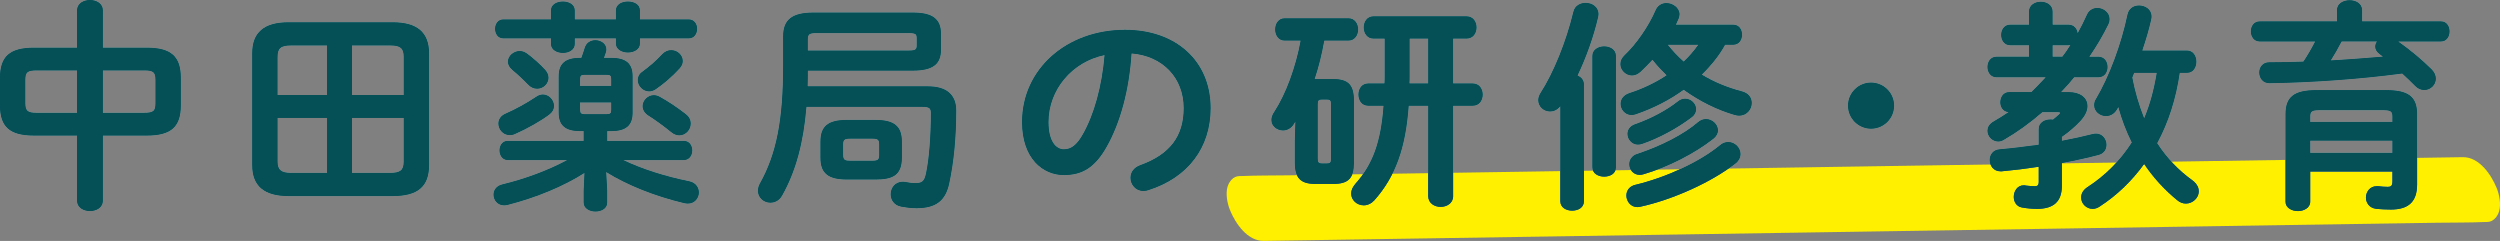 <?xml version="1.0" encoding="UTF-8"?>
<svg xmlns="http://www.w3.org/2000/svg" viewBox="0 0 599.812 57.798">
  <rect x="0" y="0" width="599.812" height="57.798" fill="#808080" stroke="none"/>
  <defs>
    <style>
      .cls-1 {
        fill: #fff000;
      }

      .cls-2 {
        isolation: isolate;
      }

      .cls-3 {
        mix-blend-mode: multiply;
      }

      .cls-4 {
        fill: #054f57;
      }

      .cls-5 {
        fill: #fff;
      }
    </style>
  </defs>
  <g class="cls-2">
    <g id="_レイヤー_2" data-name="レイヤー_2">
      <g id="_レイヤー_1-2" data-name="レイヤー_1">
        <g>
          <g class="cls-3">
            <path class="cls-1" d="M303.226,57.797c2.632-.041,5.264-.081,7.895-.122,7.098-.11,14.197-.22,21.295-.329,10.566-.163,21.131-.327,31.697-.49,12.802-.198,25.605-.396,38.407-.594,14.118-.218,28.235-.437,42.353-.655,14.154-.219,28.308-.438,42.462-.657,13.288-.206,26.575-.411,39.863-.617,11.154-.173,22.307-.345,33.461-.518,8.076-.125,16.151-.25,24.227-.375,3.795-.059,7.611-.008,11.403-.176.166-.007.333-.005.498-.008,1.454-.022,2.464-1.338,2.821-2.597.476-1.68.049-3.964-.586-5.526-1.302-3.205-4.185-7.485-8.133-7.424-2.632.041-5.264.081-7.895.122-7.098.11-14.197.22-21.295.329-10.566.163-21.131.327-31.697.49-12.802.198-25.605.396-38.407.594-14.118.218-28.235.437-42.353.655-14.154.219-28.308.438-42.462.657-13.288.206-26.575.411-39.863.617-11.154.173-22.307.345-33.461.518-8.076.125-16.151.25-24.227.375-3.795.059-7.611.008-11.403.176-.166.007-.333.005-.498.008-1.454.022-2.464,1.338-2.821,2.597-.476,1.68-.049,3.964.586,5.526,1.302,3.205,4.185,7.485,8.133,7.424h0Z"/>
          </g>
          <g>
            <g>
              <path class="cls-5" d="M21.584,50.641c-1.488,0-3.09-.784-3.09-2.507v-15.617h-10.371c-5.77,0-8.124-2.093-8.124-7.223v-6.624c0-5.131,2.354-7.224,8.124-7.224h10.371V2.507c0-1.723,1.602-2.507,3.09-2.507s3.09.784,3.09,2.507v8.939h10.583c5.77,0,8.124,2.093,8.124,7.224v6.624c0,5.13-2.354,7.223-8.124,7.223h-10.583v15.617c0,1.723-1.602,2.507-3.09,2.507ZM34.568,27.079c2.38,0,2.74-.533,2.74-2.368v-5.458c0-1.836-.359-2.369-2.74-2.369h-9.894v10.195h9.894ZM8.813,16.884c-2.38,0-2.74.533-2.74,2.369v5.458c0,1.903.538,2.368,2.74,2.368h9.682v-10.195h-9.682Z"/>
              <path class="cls-5" d="M69.222,47.037c-5.859,0-8.707-2.432-8.707-7.435V12.787c0-5.003,2.848-7.436,8.707-7.436h25.013c5.859,0,8.707,2.433,8.707,7.436v26.815c0,5.142-2.686,7.435-8.707,7.435h-25.013ZM93.599,41.494c2.475,0,3.27-.666,3.27-2.74v-10.477h-12.421v13.217h9.152ZM66.588,38.754c0,2.023.855,2.74,3.27,2.74h8.622v-13.217h-11.891v10.477ZM96.869,22.787v-9.152c0-2.074-.794-2.739-3.27-2.739h-9.152v11.892h12.421ZM78.479,22.787v-11.892h-8.622c-2.475,0-3.27.665-3.27,2.739v9.152h11.891Z"/>
              <path class="cls-5" d="M142.863,50.747c-1.404,0-2.825-.733-2.825-2.136v-2.915l.201-4.221c-4.987,3.185-11.523,5.907-18.438,7.678-.273.055-.548.109-.825.109-1.663,0-2.56-1.318-2.56-2.56,0-.949.554-2.092,2.108-2.451,5.637-1.368,11.021-3.389,15.605-5.853h-14.306c-1.284,0-1.977-1.183-1.977-2.295,0-1.105.619-2.295,1.977-2.295h18.214v-2.353h-.832c-3.566,0-5.156-1.361-5.156-4.414v-8.744c0-3.054,1.59-4.415,5.156-4.415h.288c.215-.548.406-1.142.59-1.715l.225-.691c.349-1.146,1.303-1.833,2.553-1.833,1.256,0,2.613.837,2.613,2.188,0,.187-.038.367-.081.576l-.028.137c-.096.32-.206.612-.314.896-.057.149-.113.296-.165.442h1.737c3.566,0,5.156,1.361,5.156,4.415v8.744c0,3.053-1.59,4.414-5.156,4.414h-.938v2.353h18.373c1.395,0,2.03,1.189,2.03,2.295,0,1.141-.697,2.295-2.03,2.295h-14.569c4.549,2.161,10.039,3.925,15.918,5.111,1.677.358,2.271,1.658,2.271,2.662,0,1.292-.935,2.666-2.666,2.666-.233,0-.465-.039-.732-.084l-.136-.023c-7.056-1.683-13.686-4.331-18.711-7.47l.251,4.428 0,2.922c0,1.468-1.464,2.136-2.825,2.136ZM139.169,26.406c0,.732.273.991,1.043.991h5.406c.8,0,1.043-.231,1.043-.991v-1.838h-7.493v1.838ZM146.662,20.614v-1.68c0-.76-.244-.991-1.043-.991h-5.406c-.8,0-1.043.231-1.043.991v1.68h7.493ZM163,32.464c-.656,0-1.306-.248-1.879-.716-1.978-1.604-3.706-2.859-5.605-4.073-.857-.554-1.329-1.343-1.329-2.222,0-1.367,1.271-2.613,2.666-2.613.44,0,.887.111,1.327.331,2.11,1.161,4.178,2.534,6.326,4.199,1.002.752,1.213,1.649,1.213,2.27,0,1.531-1.245,2.824-2.719,2.824ZM122.301,32.411c-1.679,0-2.719-1.438-2.719-2.771,0-1.018.622-1.892,1.664-2.339,2.535-1.114,5.163-2.56,7.398-4.068.515-.36,1.07-.552,1.605-.552,1.42,0,2.666,1.271,2.666,2.719,0,.805-.405,1.556-1.111,2.061-2.138,1.592-5.217,3.34-8.235,4.676-.368.185-.785.275-1.268.275ZM155.74,21.918c-1.448,0-2.719-1.271-2.719-2.719,0-.546.184-1.328,1.058-1.954,1.738-1.277,3.027-2.339,4.857-4.277.624-.623,1.33-.938,2.103-.938,1.502,0,2.772,1.196,2.772,2.612,0,.596-.256,1.209-.72,1.725-1.895,2.048-3.683,3.605-5.798,5.054-.483.321-1.034.498-1.553.498ZM128.873,21.282c-.822,0-1.565-.352-2.209-1.046-1.071-1.122-2.439-2.393-3.751-3.486-.688-.582-1.051-1.256-1.051-1.949,0-1.34,1.347-2.56,2.825-2.56.607,0,1.219.222,1.82.659,1.494,1.121,3.085,2.553,4.258,3.832.549.598.827,1.25.827,1.938,0,1.416-1.245,2.612-2.719,2.612ZM135.073,12.697c-1.43,0-2.878-.733-2.878-2.136v-1.361h-11.431c-1.358,0-1.977-1.189-1.977-2.295,0-1.114.679-2.242,1.977-2.242h11.431v-2.156c0-1.476,1.445-2.137,2.878-2.137,1.36,0,2.825.669,2.825,2.137v2.156h9.877v-2.156c0-1.476,1.445-2.137,2.878-2.137s2.878.661,2.878,2.137v2.156h11.695c1.395,0,2.03,1.162,2.03,2.242,0,1.105-.635,2.295-2.03,2.295h-11.695v1.255c0,1.402-1.448,2.137-2.878,2.137s-2.878-.734-2.878-2.137v-1.255h-9.877v1.361c0,1.402-1.421,2.136-2.825,2.136Z"/>
              <path class="cls-5" d="M219.917,49.952c-1.433,0-2.664-.188-3.679-.373-1.871-.352-2.538-1.771-2.538-2.981,0-1.446,1.009-2.984,2.878-2.984.164,0,.439,0,.666.058,1.083.216,1.704.261,2.302.261,1.635,0,2.212-.322,2.637-2.341.717-3.333,1.163-8.867,1.163-14.442,0-1.141-.304-1.521-2.104-1.521h-27.762c-.722,8.676-2.56,15.41-5.782,21.188-.854,1.576-2.16,1.812-2.862,1.812-1.645,0-2.983-1.267-2.983-2.824,0-.649.162-1.241.493-1.811,3.94-7.035,5.548-15.201,5.548-28.185v-7.101c0-3.985,2.16-5.687,7.223-5.687h23.9c4.729,0,6.746,1.526,6.746,5.104v3.815c0,3.503-2.018,4.997-6.746,4.997h-25.209c0,1.25-.001,2.536-.048,3.783h28.914c4.413,0,6.746,2.003,6.746,5.793,0,6.412-.587,12.486-1.699,17.567-.902,4.116-3.236,5.872-7.803,5.872ZM218.116,12.135c1.673,0,1.839-.363,1.839-1.255v-1.696c0-.893-.166-1.256-1.839-1.256h-22.311c-1.568,0-1.998.304-1.998,1.415v2.792h24.308ZM203.171,43.062c-4.49,0-6.322-1.509-6.322-5.209v-3.869c0-3.7,1.832-5.209,6.322-5.209h6.889c4.49,0,6.322,1.509,6.322,5.209v3.869c0,4.338-2.419,5.209-6.322,5.209h-6.889ZM203.966,33.259c-1.35,0-1.68.268-1.68,1.362v2.597c0,1.228.538,1.361,1.68,1.361h5.299c1.35,0,1.68-.267,1.68-1.361v-2.597c0-1.095-.33-1.362-1.68-1.362h-5.299Z"/>
              <path class="cls-5" d="M274.328,45.818c-1.934,0-3.09-1.598-3.09-3.143,0-1.388.84-2.492,2.306-3.029,7.141-2.564,10.466-6.923,10.466-13.717,0-7.265-5.032-12.522-12.535-13.117-.535,8.622-2.663,16.591-5.997,22.451-2.714,4.786-5.677,6.739-10.228,6.739-4.994,0-10.032-3.938-10.032-12.734,0-12.607,10.624-22.115,24.711-22.115,12.276,0,20.524,7.546,20.524,18.776,0,9.479-5.42,16.648-14.87,19.671-.382.144-.807.218-1.256.218ZM265.025,13.203c-7.814,1.597-13.469,8.327-13.469,16.065,0,4.833,1.908,6.555,3.694,6.555,1.767,0,3.114-1.043,4.504-3.489,2.77-4.832,4.639-11.621,5.271-19.131Z"/>
              <path class="cls-5" d="M345.653,49.634c-1.482,0-2.983-.879-2.983-2.56v-21.711h-4.693c-.729,10.211-3.194,17.001-8.236,22.692-.736.79-1.61,1.207-2.528,1.207-1.675,0-3.037-1.267-3.037-2.824,0-.782.339-1.554,1.037-2.359,4.19-4.7,6.086-9.955,6.744-18.716h-3.685c-1.613,0-2.348-1.382-2.348-2.666s.734-2.666,2.348-2.666h3.914c.045-.749.045-1.46.045-2.21v-8.568h-2.687c-1.613,0-2.348-1.382-2.348-2.666s.734-2.666,2.348-2.666h22.311c1.649,0,2.4,1.382,2.4,2.666s-.751,2.666-2.4,2.666h-3.217v10.778h4.7c1.649,0,2.4,1.382,2.4,2.666s-.751,2.666-2.4,2.666h-4.7v21.711c0,1.681-1.501,2.56-2.984,2.56ZM342.669,20.031v-10.778h-4.473v8.78c0,.662,0,1.345-.044,1.998h4.517ZM315.553,44.123c-3.52,0-4.892-1.431-4.892-5.104v-5.193l.145-4.697c-.16.252-.304.479-.447.729-.619.931-1.521,1.439-2.543,1.439-1.333,0-2.771-.959-2.771-2.507,0-.631.239-1.296.71-1.977,2.779-4.272,5.136-10.65,6.313-17.085h-3.881c-1.472,0-2.242-1.341-2.242-2.666,0-1.324.771-2.665,2.242-2.665h15.368c1.507,0,2.295,1.341,2.295,2.665,0,1.325-.788,2.666-2.295,2.666h-5.834c-.629,3.468-1.367,6.412-2.316,9.242h4.547c3.52,0,4.892,1.431,4.892,5.104v14.944c0,3.72-1.326,5.104-4.892,5.104h-4.398ZM317.143,23.879c-.744,0-.991.166-.991,1.149v13.037c0,.811.138,1.149.991,1.149h1.219c.743,0,.99-.166.99-1.149v-13.037c0-.983-.247-1.149-.99-1.149h-1.219Z"/>
              <path class="cls-5" d="M377.191,50.535c-1.36,0-2.825-.702-2.825-2.242v-22.835c-.83,1.05-1.79,1.282-2.475,1.282-1.558,0-2.824-1.22-2.824-2.719,0-.545.195-1.151.55-1.708,3.135-4.831,6.153-12.289,7.88-19.465.354-1.594,1.798-2.16,2.927-2.16,1.535,0,3.09.934,3.09,2.719,0,.223-.055.497-.107.763-1.073,4.601-2.824,9.549-4.934,13.955.97.388,1.544,1.158,1.544,2.081v28.087c0,1.549-1.419,2.242-2.825,2.242ZM392.877,49.687c-1.669,0-2.666-1.409-2.666-2.771,0-1.257.828-2.261,2.108-2.557,7.606-1.832,15.596-5.566,20.352-9.514.622-.519,1.271-.771,1.986-.771,1.562,0,2.931,1.345,2.931,2.878,0,.872-.462,1.719-1.268,2.323-5.719,4.431-14.832,8.571-22.676,10.303-.269.054-.544.108-.768.108ZM384.875,42.374c-1.36,0-2.825-.702-2.825-2.242V13.423c0-1.507,1.421-2.295,2.825-2.295,1.36,0,2.824.719,2.824,2.295v26.709c0,1.549-1.419,2.242-2.824,2.242ZM393.407,41.95c-1.569,0-2.507-1.302-2.507-2.561,0-.864.495-2.023,1.889-2.447,5.807-1.898,11.396-4.812,14.582-7.606.615-.513,1.266-.772,1.935-.772,1.533,0,2.878,1.271,2.878,2.719,0,.73-.394,1.442-1.107,2.003-4.429,3.502-10.977,6.839-16.681,8.501-.326.108-.66.164-.988.164ZM392.983,34.689c-1.499,0-2.507-1.323-2.507-2.56,0-1.072.705-1.948,1.886-2.341,3.686-1.266,7.591-3.35,10.19-5.438.536-.44,1.133-.664,1.771-.664,1.392,0,2.613,1.172,2.613,2.507,0,.738-.347,1.395-1.002,1.898-3.491,2.662-7.961,5.066-11.959,6.431-.329.11-.663.166-.993.166ZM417.254,27.747c-.318,0-.649-.052-1.04-.163-4.18-1.201-8.417-3.297-12.261-6.062-3.307,2.416-7.286,4.456-11.515,5.9-.331.11-.665.166-.993.166-1.613,0-2.612-1.384-2.612-2.666,0-1.173.745-2.104,2.043-2.553,3.298-1.064,6.33-2.512,9.017-4.302-1.186-1.187-2.403-2.414-3.421-3.765-.837.924-1.779,1.879-2.875,2.918-.629.576-1.336.881-2.045.881-1.477,0-2.771-1.271-2.771-2.719,0-.788.334-1.495.993-2.104,2.865-2.718,5.787-6.945,7.442-10.77.453-1.106,1.426-1.77,2.603-1.77,1.486,0,3.144,1.116,3.144,2.719,0,.336-.11.667-.217.987-.19.476-.422.994-.663,1.487h13.741c1.476,0,2.136,1.206,2.136,2.401,0,1.156-.668,2.4-2.136,2.4h-1.941c-1.303,2.401-3.136,4.748-5.599,7.169,2.857,1.748,6.117,3.105,9.69,4.038,1.45.387,2.316,1.422,2.316,2.768,0,1.492-1.136,3.036-3.036,3.036ZM400.121,10.736c1.088,1.393,2.344,2.723,3.83,4.059,1.286-1.201,2.442-2.531,3.529-4.059h-7.359Z"/>
              <circle class="cls-5" cx="448.914" cy="25.347" r="5.527"/>
              <path class="cls-5" d="M502.087,50.111c-1.502,0-2.771-1.245-2.771-2.719,0-1.002.566-1.905,1.595-2.542,4.254-2.765,7.812-6.352,10.576-10.662-1.36-2.729-2.449-5.595-3.24-8.523l-.277.484c-.59,1.082-1.575,1.704-2.702,1.704-1.364,0-2.824-1.05-2.824-2.612,0-.561.146-1.051.444-1.499,3.178-5.348,6.076-13.11,7.561-20.253.301-1.356,1.335-2.165,2.769-2.165,1.446,0,2.983.916,2.983,2.613,0,.163,0,.386-.057.612-.475,2.182-1.187,4.665-2.174,7.585h10.747c1.54,0,2.241,1.382,2.241,2.666s-.701,2.666-2.241,2.666h-1.75c-.913,6.263-2.737,11.941-5.422,16.884,2.259,3.503,5.105,6.502,8.462,8.915,1.269.951,1.534,1.962,1.534,2.643,0,1.562-1.444,2.931-3.09,2.931-.729,0-1.434-.267-2.039-.771-3.088-2.512-5.772-5.448-7.98-8.729-2.997,4.14-6.592,7.578-10.688,10.223-.498.349-1.103.55-1.656.55ZM511.581,18.608c.606,3.237,1.566,6.558,2.858,9.812,1.352-3.177,2.345-6.765,3.032-10.953h-5.443l-.447,1.142ZM488.733,50.111c-1.156,0-2.224-.096-3.571-.32-1.482-.237-2.009-1.526-2.009-2.558,0-1.344.842-2.772,2.4-2.772.166,0,.338,0,.517.061.757.098,1.502.152,2.134.152.579,0,.938-.175.938-1.044v-3.62c-2.995.461-5.98.828-8.876,1.091l-.276.001c-1.715,0-2.612-1.368-2.612-2.719,0-1.191.739-2.444,2.392-2.56,2.945-.253,5.99-.646,9.373-1.097v-3.763c0-1.576,1.437-2.295,2.771-2.295.2,0,.445,0,.659.044.509-.411.972-.821,1.433-1.231.264-.265.277-.368.277-.386,0-.162-.28-.196-.515-.196h-3.762c-2.98,2.6-6.125,4.851-9.267,6.661-.416.26-.854.388-1.333.388-1.363,0-2.56-1.196-2.56-2.561,0-.652.269-1.576,1.548-2.279,1.026-.58,2.214-1.324,3.534-2.213-1.318-.069-2.008-1.213-2.008-2.344,0-1.22.733-2.454,2.136-2.454h5.353c1.017-1.02,2.135-2.168,3.431-3.571h-11.857c-1.402,0-2.136-1.234-2.136-2.453,0-1.22.733-2.454,2.136-2.454h7.827v-2.776h-4.541c-1.402,0-2.136-1.234-2.136-2.454s.733-2.454,2.136-2.454h4.541v-3.163c0-1.541,1.421-2.348,2.825-2.348,1.36,0,2.824.734,2.824,2.348v3.163h3.853c1.306,0,2.046.997,2.171,2.074.779-1.402,1.509-2.858,2.223-4.439.445-1.04,1.379-1.662,2.496-1.662,1.415,0,2.931,1.071,2.931,2.666,0,.311-.032.729-.278,1.221-1.305,2.661-2.849,5.293-4.593,7.825h2.205c1.504,0,2.188,1.272,2.188,2.454s-.685,2.453-2.188,2.453h-5.823c-.861,1.072-1.846,2.184-3.165,3.571h1.834c2.746,0,4.521,1.317,4.521,3.355,0,1.124-.563,2.311-1.675,3.526-1.267,1.373-2.812,2.703-4.473,3.851v.955c2.697-.509,5.111-1.037,7.373-1.614.28-.056.553-.11.825-.11,1.569,0,2.507,1.355,2.507,2.666,0,1.241-.729,2.157-1.948,2.45-2.534.669-5.401,1.306-8.757,1.943v5.517c0,3.684-1.946,5.475-5.951,5.475ZM494.821,13.619c.733-.934,1.368-1.903,1.946-2.828-.145.034-.299.052-.456.052h-3.853v2.776h2.362Z"/>
              <path class="cls-5" d="M551.341,50.641c-1.482,0-2.983-.77-2.983-2.241v-21.039c0-4.13,2.069-5.739,7.382-5.739h16.799c5.312,0,7.383,1.609,7.383,5.739v16.853c0,4.132-1.992,6.057-6.27,6.057-1.114,0-2.491-.062-3.51-.159-1.843-.237-2.495-1.612-2.495-2.718,0-1.336.957-2.719,2.56-2.719h.371c.819.101,1.664.158,2.332.158.694,0,1.097-.223,1.097-1.361v-2.315h-19.734v7.244c0,1.456-1.51,2.241-2.931,2.241ZM574.006,36.671v-2.936h-19.734v2.936h19.734ZM574.006,29.252v-1.256c0-1.2-.305-1.573-2.21-1.573h-15.314c-1.905,0-2.21.373-2.21,1.573v1.256h19.734ZM581.654,21.601c-.832,0-1.636-.371-2.262-1.046-.904-.903-1.93-1.93-3.025-2.923-10.025,1.335-21.318,2.16-31.807,2.325h-.008c-.837,0-1.46-.282-1.9-.814-.382-.461-.601-1.097-.601-1.745,0-1.182.751-2.453,2.4-2.453,2.704,0,5.463-.053,8.201-.156.944-1.4,1.849-2.946,2.834-4.847h-13.366c-1.353,0-2.083-1.236-2.083-2.4,0-1.193.716-2.401,2.083-2.401h18.584v-2.687c0-1.649,1.574-2.4,3.037-2.4,1.437,0,2.983.751,2.983,2.4v2.687h18.956c1.395,0,2.03,1.245,2.03,2.401,0,1.192-.697,2.4-2.03,2.4h-10.318c2.936,2.071,5.791,4.452,8.072,6.734.647.646.99,1.409.99,2.206,0,1.474-1.27,2.719-2.771,2.719ZM561.802,9.941c-.835,1.613-1.688,3.11-2.601,4.564,4.12-.25,8.341-.558,12.554-.914-.286-.229-.571-.434-.857-.639-.669-.501-1.025-1.118-1.025-1.756,0-.434.164-.894.438-1.256h-8.508Z"/>
            </g>
            <g>
              <g>
                <path class="cls-4" d="M21.584,50.641c-1.488,0-3.09-.784-3.09-2.507v-15.617h-10.371c-5.77,0-8.124-2.093-8.124-7.223v-6.624c0-5.131,2.354-7.224,8.124-7.224h10.371V2.507c0-1.723,1.602-2.507,3.09-2.507s3.09.784,3.09,2.507v8.939h10.583c5.77,0,8.124,2.093,8.124,7.224v6.624c0,5.13-2.354,7.223-8.124,7.223h-10.583v15.617c0,1.723-1.602,2.507-3.09,2.507ZM34.568,27.079c2.38,0,2.74-.533,2.74-2.368v-5.458c0-1.836-.359-2.369-2.74-2.369h-9.894v10.195h9.894ZM8.813,16.884c-2.38,0-2.74.533-2.74,2.369v5.458c0,1.903.538,2.368,2.74,2.368h9.682v-10.195h-9.682Z"/>
                <path class="cls-4" d="M21.584,50.641c-1.488,0-3.09-.784-3.09-2.507v-15.617h-10.371c-5.77,0-8.124-2.093-8.124-7.223v-6.624c0-5.131,2.354-7.224,8.124-7.224h10.371V2.507c0-1.723,1.602-2.507,3.09-2.507s3.09.784,3.09,2.507v8.939h10.583c5.77,0,8.124,2.093,8.124,7.224v6.624c0,5.13-2.354,7.223-8.124,7.223h-10.583v15.617c0,1.723-1.602,2.507-3.09,2.507ZM34.568,27.079c2.38,0,2.74-.533,2.74-2.368v-5.458c0-1.836-.359-2.369-2.74-2.369h-9.894v10.195h9.894ZM8.813,16.884c-2.38,0-2.74.533-2.74,2.369v5.458c0,1.903.538,2.368,2.74,2.368h9.682v-10.195h-9.682Z"/>
              </g>
              <g>
                <path class="cls-4" d="M69.222,47.037c-5.859,0-8.707-2.432-8.707-7.435V12.787c0-5.003,2.848-7.436,8.707-7.436h25.013c5.859,0,8.707,2.433,8.707,7.436v26.815c0,5.142-2.686,7.435-8.707,7.435h-25.013ZM93.599,41.494c2.475,0,3.27-.666,3.27-2.74v-10.477h-12.421v13.217h9.152ZM66.588,38.754c0,2.023.855,2.74,3.27,2.74h8.622v-13.217h-11.891v10.477ZM96.869,22.787v-9.152c0-2.074-.794-2.739-3.27-2.739h-9.152v11.892h12.421ZM78.479,22.787v-11.892h-8.622c-2.475,0-3.27.665-3.27,2.739v9.152h11.891Z"/>
                <path class="cls-4" d="M69.222,47.037c-5.859,0-8.707-2.432-8.707-7.435V12.787c0-5.003,2.848-7.436,8.707-7.436h25.013c5.859,0,8.707,2.433,8.707,7.436v26.815c0,5.142-2.686,7.435-8.707,7.435h-25.013ZM93.599,41.494c2.475,0,3.27-.666,3.27-2.74v-10.477h-12.421v13.217h9.152ZM66.588,38.754c0,2.023.855,2.74,3.27,2.74h8.622v-13.217h-11.891v10.477ZM96.869,22.787v-9.152c0-2.074-.794-2.739-3.27-2.739h-9.152v11.892h12.421ZM78.479,22.787v-11.892h-8.622c-2.475,0-3.27.665-3.27,2.739v9.152h11.891Z"/>
              </g>
              <g>
                <path class="cls-4" d="M142.863,50.747c-1.404,0-2.825-.733-2.825-2.136v-2.915l.201-4.221c-4.987,3.185-11.523,5.907-18.438,7.678-.273.055-.548.109-.825.109-1.663,0-2.56-1.318-2.56-2.56,0-.949.554-2.092,2.108-2.451,5.637-1.368,11.021-3.389,15.605-5.853h-14.306c-1.284,0-1.977-1.183-1.977-2.295,0-1.105.619-2.295,1.977-2.295h18.214v-2.353h-.832c-3.566,0-5.156-1.361-5.156-4.414v-8.744c0-3.054,1.59-4.415,5.156-4.415h.288c.215-.548.406-1.142.59-1.715l.225-.691c.349-1.146,1.303-1.833,2.553-1.833,1.256,0,2.613.837,2.613,2.188,0,.187-.038.367-.081.576l-.028.137c-.096.32-.206.612-.314.896-.057.149-.113.296-.165.442h1.737c3.566,0,5.156,1.361,5.156,4.415v8.744c0,3.053-1.59,4.414-5.156,4.414h-.938v2.353h18.373c1.395,0,2.03,1.189,2.03,2.295,0,1.141-.697,2.295-2.03,2.295h-14.569c4.549,2.161,10.039,3.925,15.918,5.111,1.677.358,2.271,1.658,2.271,2.662,0,1.292-.935,2.666-2.666,2.666-.233,0-.465-.039-.732-.084l-.136-.023c-7.056-1.683-13.686-4.331-18.711-7.47l.251,4.428 0,2.922c0,1.468-1.464,2.136-2.825,2.136ZM139.169,26.406c0,.732.273.991,1.043.991h5.406c.8,0,1.043-.231,1.043-.991v-1.838h-7.493v1.838ZM146.662,20.614v-1.68c0-.76-.244-.991-1.043-.991h-5.406c-.8,0-1.043.231-1.043.991v1.68h7.493ZM163,32.464c-.656,0-1.306-.248-1.879-.716-1.978-1.604-3.706-2.859-5.605-4.073-.857-.554-1.329-1.343-1.329-2.222,0-1.367,1.271-2.613,2.666-2.613.44,0,.887.111,1.327.331,2.11,1.161,4.178,2.534,6.326,4.199,1.002.752,1.213,1.649,1.213,2.27,0,1.531-1.245,2.824-2.719,2.824ZM122.301,32.411c-1.679,0-2.719-1.438-2.719-2.771,0-1.018.622-1.892,1.664-2.339,2.535-1.114,5.163-2.56,7.398-4.068.515-.36,1.07-.552,1.605-.552,1.42,0,2.666,1.271,2.666,2.719,0,.805-.405,1.556-1.111,2.061-2.138,1.592-5.217,3.34-8.235,4.676-.368.185-.785.275-1.268.275ZM155.74,21.918c-1.448,0-2.719-1.271-2.719-2.719,0-.546.184-1.328,1.058-1.954,1.738-1.277,3.027-2.339,4.857-4.277.624-.623,1.33-.938,2.103-.938,1.502,0,2.772,1.196,2.772,2.612,0,.596-.256,1.209-.72,1.725-1.895,2.048-3.683,3.605-5.798,5.054-.483.321-1.034.498-1.553.498ZM128.873,21.282c-.822,0-1.565-.352-2.209-1.046-1.071-1.122-2.439-2.393-3.751-3.486-.688-.582-1.051-1.256-1.051-1.949,0-1.34,1.347-2.56,2.825-2.56.607,0,1.219.222,1.82.659,1.494,1.121,3.085,2.553,4.258,3.832.549.598.827,1.25.827,1.938,0,1.416-1.245,2.612-2.719,2.612ZM135.073,12.697c-1.43,0-2.878-.733-2.878-2.136v-1.361h-11.431c-1.358,0-1.977-1.189-1.977-2.295,0-1.114.679-2.242,1.977-2.242h11.431v-2.156c0-1.476,1.445-2.137,2.878-2.137,1.36,0,2.825.669,2.825,2.137v2.156h9.877v-2.156c0-1.476,1.445-2.137,2.878-2.137s2.878.661,2.878,2.137v2.156h11.695c1.395,0,2.03,1.162,2.03,2.242,0,1.105-.635,2.295-2.03,2.295h-11.695v1.255c0,1.402-1.448,2.137-2.878,2.137s-2.878-.734-2.878-2.137v-1.255h-9.877v1.361c0,1.402-1.421,2.136-2.825,2.136Z"/>
                <path class="cls-4" d="M142.863,50.747c-1.404,0-2.825-.733-2.825-2.136v-2.915l.201-4.221c-4.987,3.185-11.523,5.907-18.438,7.678-.273.055-.548.109-.825.109-1.663,0-2.56-1.318-2.56-2.56,0-.949.554-2.092,2.108-2.451,5.637-1.368,11.021-3.389,15.605-5.853h-14.306c-1.284,0-1.977-1.183-1.977-2.295,0-1.105.619-2.295,1.977-2.295h18.214v-2.353h-.832c-3.566,0-5.156-1.361-5.156-4.414v-8.744c0-3.054,1.59-4.415,5.156-4.415h.288c.215-.548.406-1.142.59-1.715l.225-.691c.349-1.146,1.303-1.833,2.553-1.833,1.256,0,2.613.837,2.613,2.188,0,.187-.038.367-.081.576l-.028.137c-.096.32-.206.612-.314.896-.057.149-.113.296-.165.442h1.737c3.566,0,5.156,1.361,5.156,4.415v8.744c0,3.053-1.59,4.414-5.156,4.414h-.938v2.353h18.373c1.395,0,2.03,1.189,2.03,2.295,0,1.141-.697,2.295-2.03,2.295h-14.569c4.549,2.161,10.039,3.925,15.918,5.111,1.677.358,2.271,1.658,2.271,2.662,0,1.292-.935,2.666-2.666,2.666-.233,0-.465-.039-.732-.084l-.136-.023c-7.056-1.683-13.686-4.331-18.711-7.47l.251,4.428 0,2.922c0,1.468-1.464,2.136-2.825,2.136ZM139.169,26.406c0,.732.273.991,1.043.991h5.406c.8,0,1.043-.231,1.043-.991v-1.838h-7.493v1.838ZM146.662,20.614v-1.68c0-.76-.244-.991-1.043-.991h-5.406c-.8,0-1.043.231-1.043.991v1.68h7.493ZM163,32.464c-.656,0-1.306-.248-1.879-.716-1.978-1.604-3.706-2.859-5.605-4.073-.857-.554-1.329-1.343-1.329-2.222,0-1.367,1.271-2.613,2.666-2.613.44,0,.887.111,1.327.331,2.11,1.161,4.178,2.534,6.326,4.199,1.002.752,1.213,1.649,1.213,2.27,0,1.531-1.245,2.824-2.719,2.824ZM122.301,32.411c-1.679,0-2.719-1.438-2.719-2.771,0-1.018.622-1.892,1.664-2.339,2.535-1.114,5.163-2.56,7.398-4.068.515-.36,1.07-.552,1.605-.552,1.42,0,2.666,1.271,2.666,2.719,0,.805-.405,1.556-1.111,2.061-2.138,1.592-5.217,3.34-8.235,4.676-.368.185-.785.275-1.268.275ZM155.74,21.918c-1.448,0-2.719-1.271-2.719-2.719,0-.546.184-1.328,1.058-1.954,1.738-1.277,3.027-2.339,4.857-4.277.624-.623,1.33-.938,2.103-.938,1.502,0,2.772,1.196,2.772,2.612,0,.596-.256,1.209-.72,1.725-1.895,2.048-3.683,3.605-5.798,5.054-.483.321-1.034.498-1.553.498ZM128.873,21.282c-.822,0-1.565-.352-2.209-1.046-1.071-1.122-2.439-2.393-3.751-3.486-.688-.582-1.051-1.256-1.051-1.949,0-1.34,1.347-2.56,2.825-2.56.607,0,1.219.222,1.82.659,1.494,1.121,3.085,2.553,4.258,3.832.549.598.827,1.25.827,1.938,0,1.416-1.245,2.612-2.719,2.612ZM135.073,12.697c-1.43,0-2.878-.733-2.878-2.136v-1.361h-11.431c-1.358,0-1.977-1.189-1.977-2.295,0-1.114.679-2.242,1.977-2.242h11.431v-2.156c0-1.476,1.445-2.137,2.878-2.137,1.36,0,2.825.669,2.825,2.137v2.156h9.877v-2.156c0-1.476,1.445-2.137,2.878-2.137s2.878.661,2.878,2.137v2.156h11.695c1.395,0,2.03,1.162,2.03,2.242,0,1.105-.635,2.295-2.03,2.295h-11.695v1.255c0,1.402-1.448,2.137-2.878,2.137s-2.878-.734-2.878-2.137v-1.255h-9.877v1.361c0,1.402-1.421,2.136-2.825,2.136Z"/>
              </g>
              <g>
                <path class="cls-4" d="M219.917,49.952c-1.433,0-2.664-.188-3.679-.373-1.871-.352-2.538-1.771-2.538-2.981,0-1.446,1.009-2.984,2.878-2.984.164,0,.439,0,.666.058,1.083.216,1.704.261,2.302.261,1.635,0,2.212-.322,2.637-2.341.717-3.333,1.163-8.867,1.163-14.442,0-1.141-.304-1.521-2.104-1.521h-27.762c-.722,8.676-2.56,15.41-5.782,21.188-.854,1.576-2.16,1.812-2.862,1.812-1.645,0-2.983-1.267-2.983-2.824,0-.649.162-1.241.493-1.811,3.94-7.035,5.548-15.201,5.548-28.185v-7.101c0-3.985,2.16-5.687,7.223-5.687h23.9c4.729,0,6.746,1.526,6.746,5.104v3.815c0,3.503-2.018,4.997-6.746,4.997h-25.209c0,1.25-.001,2.536-.048,3.783h28.914c4.413,0,6.746,2.003,6.746,5.793,0,6.412-.587,12.486-1.699,17.567-.902,4.116-3.236,5.872-7.803,5.872ZM218.116,12.135c1.673,0,1.839-.363,1.839-1.255v-1.696c0-.893-.166-1.256-1.839-1.256h-22.311c-1.568,0-1.998.304-1.998,1.415v2.792h24.308ZM203.171,43.062c-4.49,0-6.322-1.509-6.322-5.209v-3.869c0-3.7,1.832-5.209,6.322-5.209h6.889c4.49,0,6.322,1.509,6.322,5.209v3.869c0,4.338-2.419,5.209-6.322,5.209h-6.889ZM203.966,33.259c-1.35,0-1.68.268-1.68,1.362v2.597c0,1.228.538,1.361,1.68,1.361h5.299c1.35,0,1.68-.267,1.68-1.361v-2.597c0-1.095-.33-1.362-1.68-1.362h-5.299Z"/>
                <path class="cls-4" d="M219.917,49.952c-1.433,0-2.664-.188-3.679-.373-1.871-.352-2.538-1.771-2.538-2.981,0-1.446,1.009-2.984,2.878-2.984.164,0,.439,0,.666.058,1.083.216,1.704.261,2.302.261,1.635,0,2.212-.322,2.637-2.341.717-3.333,1.163-8.867,1.163-14.442,0-1.141-.304-1.521-2.104-1.521h-27.762c-.722,8.676-2.56,15.41-5.782,21.188-.854,1.576-2.16,1.812-2.862,1.812-1.645,0-2.983-1.267-2.983-2.824,0-.649.162-1.241.493-1.811,3.94-7.035,5.548-15.201,5.548-28.185v-7.101c0-3.985,2.16-5.687,7.223-5.687h23.9c4.729,0,6.746,1.526,6.746,5.104v3.815c0,3.503-2.018,4.997-6.746,4.997h-25.209c0,1.25-.001,2.536-.048,3.783h28.914c4.413,0,6.746,2.003,6.746,5.793,0,6.412-.587,12.486-1.699,17.567-.902,4.116-3.236,5.872-7.803,5.872ZM218.116,12.135c1.673,0,1.839-.363,1.839-1.255v-1.696c0-.893-.166-1.256-1.839-1.256h-22.311c-1.568,0-1.998.304-1.998,1.415v2.792h24.308ZM203.171,43.062c-4.49,0-6.322-1.509-6.322-5.209v-3.869c0-3.7,1.832-5.209,6.322-5.209h6.889c4.49,0,6.322,1.509,6.322,5.209v3.869c0,4.338-2.419,5.209-6.322,5.209h-6.889ZM203.966,33.259c-1.35,0-1.68.268-1.68,1.362v2.597c0,1.228.538,1.361,1.68,1.361h5.299c1.35,0,1.68-.267,1.68-1.361v-2.597c0-1.095-.33-1.362-1.68-1.362h-5.299Z"/>
              </g>
              <g>
                <path class="cls-4" d="M274.328,45.818c-1.934,0-3.09-1.598-3.09-3.143,0-1.388.84-2.492,2.306-3.029,7.141-2.564,10.466-6.923,10.466-13.717,0-7.265-5.032-12.522-12.535-13.117-.535,8.622-2.663,16.591-5.997,22.451-2.714,4.786-5.677,6.739-10.228,6.739-4.994,0-10.032-3.938-10.032-12.734,0-12.607,10.624-22.115,24.711-22.115,12.276,0,20.524,7.546,20.524,18.776,0,9.479-5.42,16.648-14.87,19.671-.382.144-.807.218-1.256.218ZM265.025,13.203c-7.814,1.597-13.469,8.327-13.469,16.065,0,4.833,1.908,6.555,3.694,6.555,1.767,0,3.114-1.043,4.504-3.489,2.77-4.832,4.639-11.621,5.271-19.131Z"/>
                <path class="cls-4" d="M274.328,45.818c-1.934,0-3.09-1.598-3.09-3.143,0-1.388.84-2.492,2.306-3.029,7.141-2.564,10.466-6.923,10.466-13.717,0-7.265-5.032-12.522-12.535-13.117-.535,8.622-2.663,16.591-5.997,22.451-2.714,4.786-5.677,6.739-10.228,6.739-4.994,0-10.032-3.938-10.032-12.734,0-12.607,10.624-22.115,24.711-22.115,12.276,0,20.524,7.546,20.524,18.776,0,9.479-5.42,16.648-14.87,19.671-.382.144-.807.218-1.256.218ZM265.025,13.203c-7.814,1.597-13.469,8.327-13.469,16.065,0,4.833,1.908,6.555,3.694,6.555,1.767,0,3.114-1.043,4.504-3.489,2.77-4.832,4.639-11.621,5.271-19.131Z"/>
              </g>
              <g>
                <path class="cls-4" d="M345.653,49.634c-1.482,0-2.983-.879-2.983-2.56v-21.711h-4.693c-.729,10.211-3.194,17.001-8.236,22.692-.736.79-1.61,1.207-2.528,1.207-1.675,0-3.037-1.267-3.037-2.824,0-.782.339-1.554,1.037-2.359,4.19-4.7,6.086-9.955,6.744-18.716h-3.685c-1.613,0-2.348-1.382-2.348-2.666s.734-2.666,2.348-2.666h3.914c.045-.749.045-1.46.045-2.21v-8.568h-2.687c-1.613,0-2.348-1.382-2.348-2.666s.734-2.666,2.348-2.666h22.311c1.649,0,2.4,1.382,2.4,2.666s-.751,2.666-2.4,2.666h-3.217v10.778h4.7c1.649,0,2.4,1.382,2.4,2.666s-.751,2.666-2.4,2.666h-4.7v21.711c0,1.681-1.501,2.56-2.984,2.56ZM342.669,20.031v-10.778h-4.473v8.78c0,.662,0,1.345-.044,1.998h4.517ZM315.553,44.123c-3.52,0-4.892-1.431-4.892-5.104v-5.193l.145-4.697c-.16.252-.304.479-.447.729-.619.931-1.521,1.439-2.543,1.439-1.333,0-2.771-.959-2.771-2.507,0-.631.239-1.296.71-1.977,2.779-4.272,5.136-10.65,6.313-17.085h-3.881c-1.472,0-2.242-1.341-2.242-2.666,0-1.324.771-2.665,2.242-2.665h15.368c1.507,0,2.295,1.341,2.295,2.665,0,1.325-.788,2.666-2.295,2.666h-5.834c-.629,3.468-1.367,6.412-2.316,9.242h4.547c3.52,0,4.892,1.431,4.892,5.104v14.944c0,3.72-1.326,5.104-4.892,5.104h-4.398ZM317.143,23.879c-.744,0-.991.166-.991,1.149v13.037c0,.811.138,1.149.991,1.149h1.219c.743,0,.99-.166.99-1.149v-13.037c0-.983-.247-1.149-.99-1.149h-1.219Z"/>
                <path class="cls-4" d="M345.653,49.634c-1.482,0-2.983-.879-2.983-2.56v-21.711h-4.693c-.729,10.211-3.194,17.001-8.236,22.692-.736.79-1.61,1.207-2.528,1.207-1.675,0-3.037-1.267-3.037-2.824,0-.782.339-1.554,1.037-2.359,4.19-4.7,6.086-9.955,6.744-18.716h-3.685c-1.613,0-2.348-1.382-2.348-2.666s.734-2.666,2.348-2.666h3.914c.045-.749.045-1.46.045-2.21v-8.568h-2.687c-1.613,0-2.348-1.382-2.348-2.666s.734-2.666,2.348-2.666h22.311c1.649,0,2.4,1.382,2.4,2.666s-.751,2.666-2.4,2.666h-3.217v10.778h4.7c1.649,0,2.4,1.382,2.4,2.666s-.751,2.666-2.4,2.666h-4.7v21.711c0,1.681-1.501,2.56-2.984,2.56ZM342.669,20.031v-10.778h-4.473v8.78c0,.662,0,1.345-.044,1.998h4.517ZM315.553,44.123c-3.52,0-4.892-1.431-4.892-5.104v-5.193l.145-4.697c-.16.252-.304.479-.447.729-.619.931-1.521,1.439-2.543,1.439-1.333,0-2.771-.959-2.771-2.507,0-.631.239-1.296.71-1.977,2.779-4.272,5.136-10.65,6.313-17.085h-3.881c-1.472,0-2.242-1.341-2.242-2.666,0-1.324.771-2.665,2.242-2.665h15.368c1.507,0,2.295,1.341,2.295,2.665,0,1.325-.788,2.666-2.295,2.666h-5.834c-.629,3.468-1.367,6.412-2.316,9.242h4.547c3.52,0,4.892,1.431,4.892,5.104v14.944c0,3.72-1.326,5.104-4.892,5.104h-4.398ZM317.143,23.879c-.744,0-.991.166-.991,1.149v13.037c0,.811.138,1.149.991,1.149h1.219c.743,0,.99-.166.99-1.149v-13.037c0-.983-.247-1.149-.99-1.149h-1.219Z"/>
              </g>
              <g>
                <path class="cls-4" d="M377.191,50.535c-1.36,0-2.825-.702-2.825-2.242v-22.835c-.83,1.05-1.79,1.282-2.475,1.282-1.558,0-2.824-1.22-2.824-2.719,0-.545.195-1.151.55-1.708,3.135-4.831,6.153-12.289,7.88-19.465.354-1.594,1.798-2.16,2.927-2.16,1.535,0,3.09.934,3.09,2.719,0,.223-.055.497-.107.763-1.073,4.601-2.824,9.549-4.934,13.955.97.388,1.544,1.158,1.544,2.081v28.087c0,1.549-1.419,2.242-2.825,2.242ZM392.877,49.687c-1.669,0-2.666-1.409-2.666-2.771,0-1.257.828-2.261,2.108-2.557,7.606-1.832,15.596-5.566,20.352-9.514.622-.519,1.271-.771,1.986-.771,1.562,0,2.931,1.345,2.931,2.878,0,.872-.462,1.719-1.268,2.323-5.719,4.431-14.832,8.571-22.676,10.303-.269.054-.544.108-.768.108ZM384.875,42.374c-1.36,0-2.825-.702-2.825-2.242V13.423c0-1.507,1.421-2.295,2.825-2.295,1.36,0,2.824.719,2.824,2.295v26.709c0,1.549-1.419,2.242-2.824,2.242ZM393.407,41.95c-1.569,0-2.507-1.302-2.507-2.561,0-.864.495-2.023,1.889-2.447,5.807-1.898,11.396-4.812,14.582-7.606.615-.513,1.266-.772,1.935-.772,1.533,0,2.878,1.271,2.878,2.719,0,.73-.394,1.442-1.107,2.003-4.429,3.502-10.977,6.839-16.681,8.501-.326.108-.66.164-.988.164ZM392.983,34.689c-1.499,0-2.507-1.323-2.507-2.56,0-1.072.705-1.948,1.886-2.341,3.686-1.266,7.591-3.35,10.19-5.438.536-.44,1.133-.664,1.771-.664,1.392,0,2.613,1.172,2.613,2.507,0,.738-.347,1.395-1.002,1.898-3.491,2.662-7.961,5.066-11.959,6.431-.329.11-.663.166-.993.166ZM417.254,27.747c-.318,0-.649-.052-1.04-.163-4.18-1.201-8.417-3.297-12.261-6.062-3.307,2.416-7.286,4.456-11.515,5.9-.331.11-.665.166-.993.166-1.613,0-2.612-1.384-2.612-2.666,0-1.173.745-2.104,2.043-2.553,3.298-1.064,6.33-2.512,9.017-4.302-1.186-1.187-2.403-2.414-3.421-3.765-.837.924-1.779,1.879-2.875,2.918-.629.576-1.336.881-2.045.881-1.477,0-2.771-1.271-2.771-2.719,0-.788.334-1.495.993-2.104,2.865-2.718,5.787-6.945,7.442-10.77.453-1.106,1.426-1.77,2.603-1.77,1.486,0,3.144,1.116,3.144,2.719,0,.336-.11.667-.217.987-.19.476-.422.994-.663,1.487h13.741c1.476,0,2.136,1.206,2.136,2.401,0,1.156-.668,2.4-2.136,2.4h-1.941c-1.303,2.401-3.136,4.748-5.599,7.169,2.857,1.748,6.117,3.105,9.69,4.038,1.45.387,2.316,1.422,2.316,2.768,0,1.492-1.136,3.036-3.036,3.036ZM400.121,10.736c1.088,1.393,2.344,2.723,3.83,4.059,1.286-1.201,2.442-2.531,3.529-4.059h-7.359Z"/>
                <path class="cls-4" d="M377.191,50.535c-1.36,0-2.825-.702-2.825-2.242v-22.835c-.83,1.05-1.79,1.282-2.475,1.282-1.558,0-2.824-1.22-2.824-2.719,0-.545.195-1.151.55-1.708,3.135-4.831,6.153-12.289,7.88-19.465.354-1.594,1.798-2.16,2.927-2.16,1.535,0,3.09.934,3.09,2.719,0,.223-.055.497-.107.763-1.073,4.601-2.824,9.549-4.934,13.955.97.388,1.544,1.158,1.544,2.081v28.087c0,1.549-1.419,2.242-2.825,2.242ZM392.877,49.687c-1.669,0-2.666-1.409-2.666-2.771,0-1.257.828-2.261,2.108-2.557,7.606-1.832,15.596-5.566,20.352-9.514.622-.519,1.271-.771,1.986-.771,1.562,0,2.931,1.345,2.931,2.878,0,.872-.462,1.719-1.268,2.323-5.719,4.431-14.832,8.571-22.676,10.303-.269.054-.544.108-.768.108ZM384.875,42.374c-1.36,0-2.825-.702-2.825-2.242V13.423c0-1.507,1.421-2.295,2.825-2.295,1.36,0,2.824.719,2.824,2.295v26.709c0,1.549-1.419,2.242-2.824,2.242ZM393.407,41.95c-1.569,0-2.507-1.302-2.507-2.561,0-.864.495-2.023,1.889-2.447,5.807-1.898,11.396-4.812,14.582-7.606.615-.513,1.266-.772,1.935-.772,1.533,0,2.878,1.271,2.878,2.719,0,.73-.394,1.442-1.107,2.003-4.429,3.502-10.977,6.839-16.681,8.501-.326.108-.66.164-.988.164ZM392.983,34.689c-1.499,0-2.507-1.323-2.507-2.56,0-1.072.705-1.948,1.886-2.341,3.686-1.266,7.591-3.35,10.19-5.438.536-.44,1.133-.664,1.771-.664,1.392,0,2.613,1.172,2.613,2.507,0,.738-.347,1.395-1.002,1.898-3.491,2.662-7.961,5.066-11.959,6.431-.329.11-.663.166-.993.166ZM417.254,27.747c-.318,0-.649-.052-1.04-.163-4.18-1.201-8.417-3.297-12.261-6.062-3.307,2.416-7.286,4.456-11.515,5.9-.331.11-.665.166-.993.166-1.613,0-2.612-1.384-2.612-2.666,0-1.173.745-2.104,2.043-2.553,3.298-1.064,6.33-2.512,9.017-4.302-1.186-1.187-2.403-2.414-3.421-3.765-.837.924-1.779,1.879-2.875,2.918-.629.576-1.336.881-2.045.881-1.477,0-2.771-1.271-2.771-2.719,0-.788.334-1.495.993-2.104,2.865-2.718,5.787-6.945,7.442-10.77.453-1.106,1.426-1.77,2.603-1.77,1.486,0,3.144,1.116,3.144,2.719,0,.336-.11.667-.217.987-.19.476-.422.994-.663,1.487h13.741c1.476,0,2.136,1.206,2.136,2.401,0,1.156-.668,2.4-2.136,2.4h-1.941c-1.303,2.401-3.136,4.748-5.599,7.169,2.857,1.748,6.117,3.105,9.69,4.038,1.45.387,2.316,1.422,2.316,2.768,0,1.492-1.136,3.036-3.036,3.036ZM400.121,10.736c1.088,1.393,2.344,2.723,3.83,4.059,1.286-1.201,2.442-2.531,3.529-4.059h-7.359Z"/>
              </g>
              <g>
                <circle class="cls-4" cx="448.914" cy="25.347" r="5.527"/>
                <circle class="cls-4" cx="448.914" cy="25.347" r="5.527"/>
              </g>
              <g>
                <path class="cls-4" d="M502.087,50.111c-1.502,0-2.771-1.245-2.771-2.719,0-1.002.566-1.905,1.595-2.542,4.254-2.765,7.812-6.352,10.576-10.662-1.36-2.729-2.449-5.595-3.24-8.523l-.277.484c-.59,1.082-1.575,1.704-2.702,1.704-1.364,0-2.824-1.05-2.824-2.612,0-.561.146-1.051.444-1.499,3.178-5.348,6.076-13.11,7.561-20.253.301-1.356,1.335-2.165,2.769-2.165,1.446,0,2.983.916,2.983,2.613,0,.163,0,.386-.057.612-.475,2.182-1.187,4.665-2.174,7.585h10.747c1.54,0,2.241,1.382,2.241,2.666s-.701,2.666-2.241,2.666h-1.75c-.913,6.263-2.737,11.941-5.422,16.884,2.259,3.503,5.105,6.502,8.462,8.915,1.269.951,1.534,1.962,1.534,2.643,0,1.562-1.444,2.931-3.09,2.931-.729,0-1.434-.267-2.039-.771-3.088-2.512-5.772-5.448-7.98-8.729-2.997,4.14-6.592,7.578-10.688,10.223-.498.349-1.103.55-1.656.55ZM511.581,18.608c.606,3.237,1.566,6.558,2.858,9.812,1.352-3.177,2.345-6.765,3.032-10.953h-5.443l-.447,1.142ZM488.733,50.111c-1.156,0-2.224-.096-3.571-.32-1.482-.237-2.009-1.526-2.009-2.558,0-1.344.842-2.772,2.4-2.772.166,0,.338,0,.517.061.757.098,1.502.152,2.134.152.579,0,.938-.175.938-1.044v-3.62c-2.995.461-5.98.828-8.876,1.091l-.276.001c-1.715,0-2.612-1.368-2.612-2.719,0-1.191.739-2.444,2.392-2.56,2.945-.253,5.99-.646,9.373-1.097v-3.763c0-1.576,1.437-2.295,2.771-2.295.2,0,.445,0,.659.044.509-.411.972-.821,1.433-1.231.264-.265.277-.368.277-.386,0-.162-.28-.196-.515-.196h-3.762c-2.98,2.6-6.125,4.851-9.267,6.661-.416.26-.854.388-1.333.388-1.363,0-2.56-1.196-2.56-2.561,0-.652.269-1.576,1.548-2.279,1.026-.58,2.214-1.324,3.534-2.213-1.318-.069-2.008-1.213-2.008-2.344,0-1.22.733-2.454,2.136-2.454h5.353c1.017-1.02,2.135-2.168,3.431-3.571h-11.857c-1.402,0-2.136-1.234-2.136-2.453,0-1.22.733-2.454,2.136-2.454h7.827v-2.776h-4.541c-1.402,0-2.136-1.234-2.136-2.454s.733-2.454,2.136-2.454h4.541v-3.163c0-1.541,1.421-2.348,2.825-2.348,1.36,0,2.824.734,2.824,2.348v3.163h3.853c1.306,0,2.046.997,2.171,2.074.779-1.402,1.509-2.858,2.223-4.439.445-1.04,1.379-1.662,2.496-1.662,1.415,0,2.931,1.071,2.931,2.666,0,.311-.032.729-.278,1.221-1.305,2.661-2.849,5.293-4.593,7.825h2.205c1.504,0,2.188,1.272,2.188,2.454s-.685,2.453-2.188,2.453h-5.823c-.861,1.072-1.846,2.184-3.165,3.571h1.834c2.746,0,4.521,1.317,4.521,3.355,0,1.124-.563,2.311-1.675,3.526-1.267,1.373-2.812,2.703-4.473,3.851v.955c2.697-.509,5.111-1.037,7.373-1.614.28-.056.553-.11.825-.11,1.569,0,2.507,1.355,2.507,2.666,0,1.241-.729,2.157-1.948,2.45-2.534.669-5.401,1.306-8.757,1.943v5.517c0,3.684-1.946,5.475-5.951,5.475ZM494.821,13.619c.733-.934,1.368-1.903,1.946-2.828-.145.034-.299.052-.456.052h-3.853v2.776h2.362Z"/>
                <path class="cls-4" d="M502.087,50.111c-1.502,0-2.771-1.245-2.771-2.719,0-1.002.566-1.905,1.595-2.542,4.254-2.765,7.812-6.352,10.576-10.662-1.36-2.729-2.449-5.595-3.24-8.523l-.277.484c-.59,1.082-1.575,1.704-2.702,1.704-1.364,0-2.824-1.05-2.824-2.612,0-.561.146-1.051.444-1.499,3.178-5.348,6.076-13.11,7.561-20.253.301-1.356,1.335-2.165,2.769-2.165,1.446,0,2.983.916,2.983,2.613,0,.163,0,.386-.057.612-.475,2.182-1.187,4.665-2.174,7.585h10.747c1.54,0,2.241,1.382,2.241,2.666s-.701,2.666-2.241,2.666h-1.75c-.913,6.263-2.737,11.941-5.422,16.884,2.259,3.503,5.105,6.502,8.462,8.915,1.269.951,1.534,1.962,1.534,2.643,0,1.562-1.444,2.931-3.09,2.931-.729,0-1.434-.267-2.039-.771-3.088-2.512-5.772-5.448-7.98-8.729-2.997,4.14-6.592,7.578-10.688,10.223-.498.349-1.103.55-1.656.55ZM511.581,18.608c.606,3.237,1.566,6.558,2.858,9.812,1.352-3.177,2.345-6.765,3.032-10.953h-5.443l-.447,1.142ZM488.733,50.111c-1.156,0-2.224-.096-3.571-.32-1.482-.237-2.009-1.526-2.009-2.558,0-1.344.842-2.772,2.4-2.772.166,0,.338,0,.517.061.757.098,1.502.152,2.134.152.579,0,.938-.175.938-1.044v-3.62c-2.995.461-5.98.828-8.876,1.091l-.276.001c-1.715,0-2.612-1.368-2.612-2.719,0-1.191.739-2.444,2.392-2.56,2.945-.253,5.99-.646,9.373-1.097v-3.763c0-1.576,1.437-2.295,2.771-2.295.2,0,.445,0,.659.044.509-.411.972-.821,1.433-1.231.264-.265.277-.368.277-.386,0-.162-.28-.196-.515-.196h-3.762c-2.98,2.6-6.125,4.851-9.267,6.661-.416.26-.854.388-1.333.388-1.363,0-2.56-1.196-2.56-2.561,0-.652.269-1.576,1.548-2.279,1.026-.58,2.214-1.324,3.534-2.213-1.318-.069-2.008-1.213-2.008-2.344,0-1.22.733-2.454,2.136-2.454h5.353c1.017-1.02,2.135-2.168,3.431-3.571h-11.857c-1.402,0-2.136-1.234-2.136-2.453,0-1.22.733-2.454,2.136-2.454h7.827v-2.776h-4.541c-1.402,0-2.136-1.234-2.136-2.454s.733-2.454,2.136-2.454h4.541v-3.163c0-1.541,1.421-2.348,2.825-2.348,1.36,0,2.824.734,2.824,2.348v3.163h3.853c1.306,0,2.046.997,2.171,2.074.779-1.402,1.509-2.858,2.223-4.439.445-1.04,1.379-1.662,2.496-1.662,1.415,0,2.931,1.071,2.931,2.666,0,.311-.032.729-.278,1.221-1.305,2.661-2.849,5.293-4.593,7.825h2.205c1.504,0,2.188,1.272,2.188,2.454s-.685,2.453-2.188,2.453h-5.823c-.861,1.072-1.846,2.184-3.165,3.571h1.834c2.746,0,4.521,1.317,4.521,3.355,0,1.124-.563,2.311-1.675,3.526-1.267,1.373-2.812,2.703-4.473,3.851v.955c2.697-.509,5.111-1.037,7.373-1.614.28-.056.553-.11.825-.11,1.569,0,2.507,1.355,2.507,2.666,0,1.241-.729,2.157-1.948,2.45-2.534.669-5.401,1.306-8.757,1.943v5.517c0,3.684-1.946,5.475-5.951,5.475ZM494.821,13.619c.733-.934,1.368-1.903,1.946-2.828-.145.034-.299.052-.456.052h-3.853v2.776h2.362Z"/>
              </g>
              <g>
                <path class="cls-4" d="M551.341,50.641c-1.482,0-2.983-.77-2.983-2.241v-21.039c0-4.13,2.069-5.739,7.382-5.739h16.799c5.312,0,7.383,1.609,7.383,5.739v16.853c0,4.132-1.992,6.057-6.27,6.057-1.114,0-2.491-.062-3.51-.159-1.843-.237-2.495-1.612-2.495-2.718,0-1.336.957-2.719,2.56-2.719h.371c.819.101,1.664.158,2.332.158.694,0,1.097-.223,1.097-1.361v-2.315h-19.734v7.244c0,1.456-1.51,2.241-2.931,2.241ZM574.006,36.671v-2.936h-19.734v2.936h19.734ZM574.006,29.252v-1.256c0-1.2-.305-1.573-2.21-1.573h-15.314c-1.905,0-2.21.373-2.21,1.573v1.256h19.734ZM581.654,21.601c-.832,0-1.636-.371-2.262-1.046-.904-.903-1.93-1.93-3.025-2.923-10.025,1.335-21.318,2.16-31.807,2.325h-.008c-.837,0-1.46-.282-1.9-.814-.382-.461-.601-1.097-.601-1.745,0-1.182.751-2.453,2.4-2.453,2.704,0,5.463-.053,8.201-.156.944-1.4,1.849-2.946,2.834-4.847h-13.366c-1.353,0-2.083-1.236-2.083-2.4,0-1.193.716-2.401,2.083-2.401h18.584v-2.687c0-1.649,1.574-2.4,3.037-2.4,1.437,0,2.983.751,2.983,2.4v2.687h18.956c1.395,0,2.03,1.245,2.03,2.401,0,1.192-.697,2.4-2.03,2.4h-10.318c2.936,2.071,5.791,4.452,8.072,6.734.647.646.99,1.409.99,2.206,0,1.474-1.27,2.719-2.771,2.719ZM561.802,9.941c-.835,1.613-1.688,3.11-2.601,4.564,4.12-.25,8.341-.558,12.554-.914-.286-.229-.571-.434-.857-.639-.669-.501-1.025-1.118-1.025-1.756,0-.434.164-.894.438-1.256h-8.508Z"/>
                <path class="cls-4" d="M551.341,50.641c-1.482,0-2.983-.77-2.983-2.241v-21.039c0-4.13,2.069-5.739,7.382-5.739h16.799c5.312,0,7.383,1.609,7.383,5.739v16.853c0,4.132-1.992,6.057-6.27,6.057-1.114,0-2.491-.062-3.51-.159-1.843-.237-2.495-1.612-2.495-2.718,0-1.336.957-2.719,2.56-2.719h.371c.819.101,1.664.158,2.332.158.694,0,1.097-.223,1.097-1.361v-2.315h-19.734v7.244c0,1.456-1.51,2.241-2.931,2.241ZM574.006,36.671v-2.936h-19.734v2.936h19.734ZM574.006,29.252v-1.256c0-1.2-.305-1.573-2.21-1.573h-15.314c-1.905,0-2.21.373-2.21,1.573v1.256h19.734ZM581.654,21.601c-.832,0-1.636-.371-2.262-1.046-.904-.903-1.93-1.93-3.025-2.923-10.025,1.335-21.318,2.16-31.807,2.325h-.008c-.837,0-1.46-.282-1.9-.814-.382-.461-.601-1.097-.601-1.745,0-1.182.751-2.453,2.4-2.453,2.704,0,5.463-.053,8.201-.156.944-1.4,1.849-2.946,2.834-4.847h-13.366c-1.353,0-2.083-1.236-2.083-2.4,0-1.193.716-2.401,2.083-2.401h18.584v-2.687c0-1.649,1.574-2.4,3.037-2.4,1.437,0,2.983.751,2.983,2.4v2.687h18.956c1.395,0,2.03,1.245,2.03,2.401,0,1.192-.697,2.4-2.03,2.4h-10.318c2.936,2.071,5.791,4.452,8.072,6.734.647.646.99,1.409.99,2.206,0,1.474-1.27,2.719-2.771,2.719ZM561.802,9.941c-.835,1.613-1.688,3.11-2.601,4.564,4.12-.25,8.341-.558,12.554-.914-.286-.229-.571-.434-.857-.639-.669-.501-1.025-1.118-1.025-1.756,0-.434.164-.894.438-1.256h-8.508Z"/>
              </g>
            </g>
          </g>
        </g>
      </g>
    </g>
  </g>
</svg>